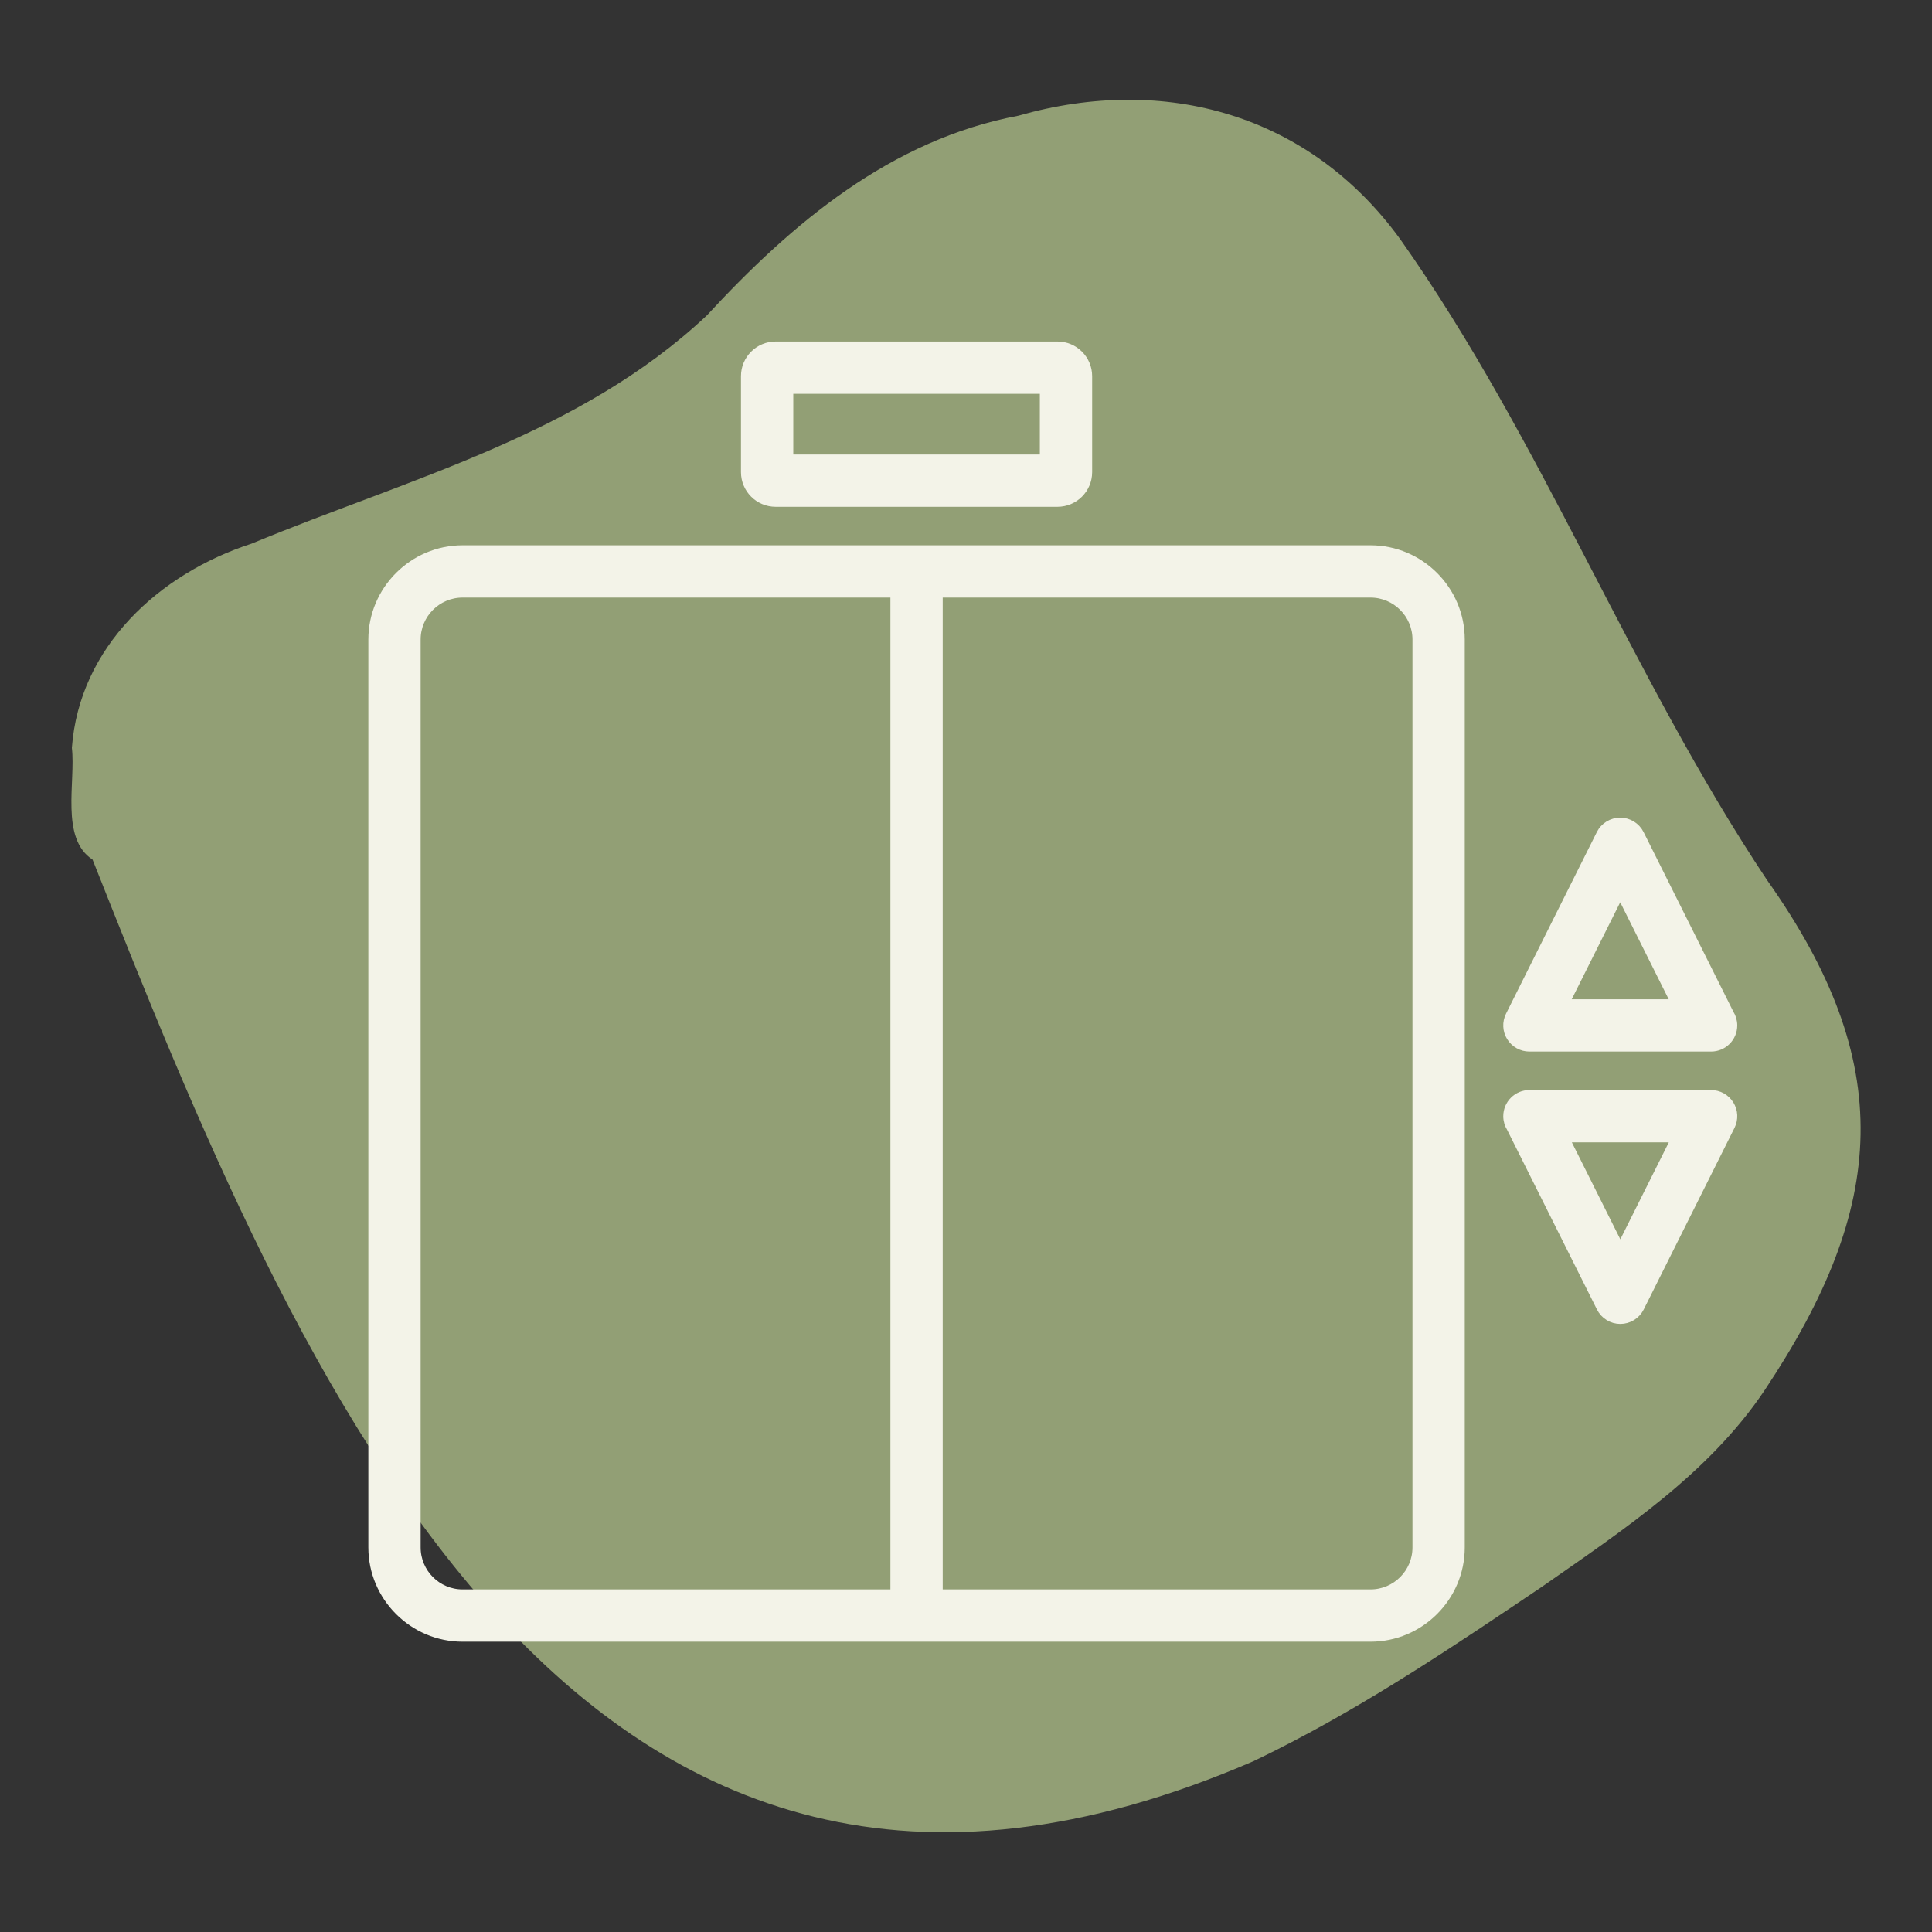 <?xml version="1.0" encoding="utf-8"?>
<!-- Generator: Adobe Illustrator 28.1.0, SVG Export Plug-In . SVG Version: 6.00 Build 0)  -->
<svg version="1.1" id="Layer_1" xmlns="http://www.w3.org/2000/svg" xmlns:xlink="http://www.w3.org/1999/xlink" x="0px" y="0px"
	 viewBox="0 0 1400 1400" style="enable-background:new 0 0 1400 1400;" xml:space="preserve">
<rect x="0" y="0" width="1400" height="1400" fill="#333333" stroke="none"/>
<style type="text/css">
	.st0{fill:#929F75;}
	.st1{fill:none;stroke:#F3F3E8;stroke-width:31;stroke-linecap:round;stroke-linejoin:round;stroke-miterlimit:10;}
	.st2{fill:#F3F3E8;}
	.st3{fill:#F3F3E8;stroke:#F3F3E8;stroke-width:5;stroke-miterlimit:10;}
</style>
<g>
	<path class="st0" d="M907.94,1276.39C415.69,1488.85,215.23,996.72,67.06,622.9c-23.56-15.35-12.13-56.32-14.98-80.94
		c5.38-73.25,63.21-126.29,130.27-148.04c113.73-47.14,237.76-78.8,329.83-165.33c61.86-67.01,133.58-127.41,225.85-144.77
		c106.2-30.33,211.16-1.05,276.95,89.97c102.7,145.56,166.46,315.34,265.46,463.9c93.99,132.71,87.34,236.04-1.66,369.64
		c-40.49,60.53-102.71,101.47-161.46,142.52c-62.36,42.05-125.09,84.32-192.34,118.18C919.33,1270.88,913.66,1273.66,907.94,1276.39
		z"/>
	<g>
		<path class="st3" d="M993.14,397.64H335.21c-36.19,0-65.79,29.61-65.79,65.79v657.92c0,36.19,29.61,65.79,65.79,65.79h657.92
			c36.19,0,65.79-29.61,65.79-65.79V463.43C1058.93,427.24,1029.32,397.64,993.14,397.64z M335.21,1154.25
			c-18.14,0-32.9-14.76-32.9-32.9V463.43c0-18.14,14.76-32.9,32.9-32.9h312.51v723.72H335.21z M1026.03,1121.35
			c0,18.14-14.76,32.9-32.9,32.9H680.62V430.53h312.51c18.14,0,32.9,14.76,32.9,32.9V1121.35z"/>
		<path class="st3" d="M562.06,364.74h204.23c12.49,0,22.62-10.13,22.62-22.62V272.6c0-12.49-10.13-22.62-22.62-22.62H562.06
			c-12.49,0-22.62,10.13-22.62,22.62v69.52C539.44,354.61,549.57,364.74,562.06,364.74z M572.34,282.88h183.67v48.96H572.34V282.88z
			"/>
		<path class="st3" d="M1108.27,759.49h131.58c0.03,0,0.06,0,0.08,0c9.09,0,16.45-7.36,16.45-16.45c0-3.21-0.92-6.2-2.51-8.73
			l-65.1-130.21c-2.79-5.57-8.48-9.09-14.71-9.09c-6.23,0-11.93,3.52-14.71,9.09l-65.79,131.58c-2.55,5.1-2.28,11.16,0.72,16
			C1097.28,756.54,1102.57,759.49,1108.27,759.49z M1174.07,648.24l39.18,78.36h-78.36L1174.07,648.24z"/>
		<path class="st3" d="M1239.94,792.39h-131.58c-0.03,0-0.06,0-0.08,0c-9.09,0-16.45,7.36-16.45,16.45c0,3.21,0.92,6.2,2.51,8.73
			l65.1,130.21c2.79,5.57,8.49,9.09,14.71,9.09c6.23,0,11.93-3.52,14.71-9.09l65.79-131.58c2.55-5.1,2.28-11.16-0.72-16
			C1250.93,795.34,1245.64,792.39,1239.94,792.39z M1174.15,903.64l-39.18-78.36h78.36L1174.15,903.64z"/>
	</g>
</g>
</svg>
